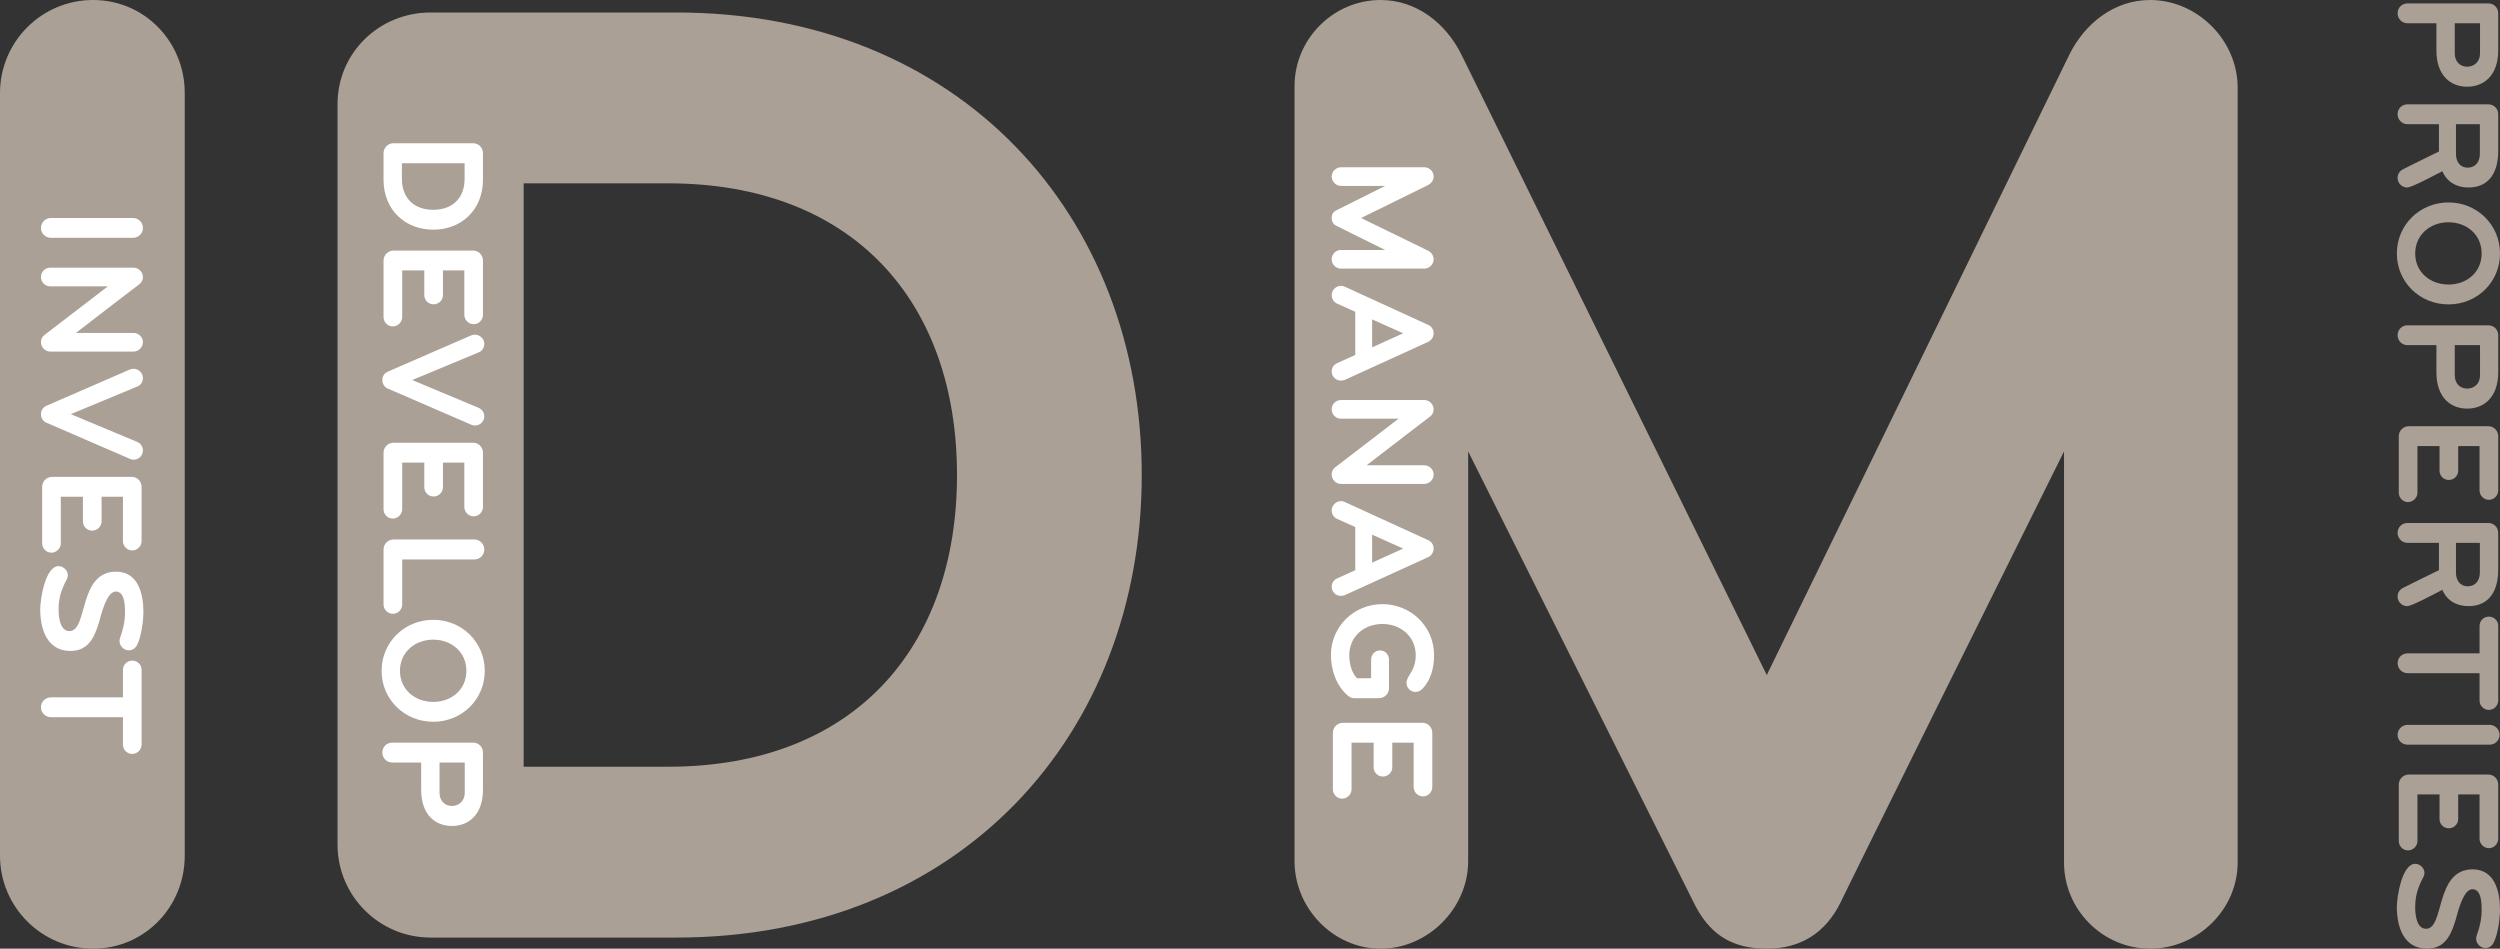 <?xml version="1.0" encoding="utf-8"?>
<!-- Generator: Adobe Illustrator 18.1.1, SVG Export Plug-In . SVG Version: 6.00 Build 0)  -->
<svg version="1.1" id="Layer_1" xmlns="http://www.w3.org/2000/svg" xmlns:xlink="http://www.w3.org/1999/xlink" x="0px" y="0px"
	 viewBox="0 0 154.986 58.813" enable-background="new 0 0 154.986 58.813" xml:space="preserve">
<rect x="0" y="0" width="154.986" height="58.813" fill="#333333" stroke="none"/>
<g>
	<defs>
		<rect id="SVGID_1_" x="0" y="0" width="154.986" height="58.813"/>
	</defs>
	<clipPath id="SVGID_2_">
		<use xlink:href="#SVGID_1_"  overflow="visible"/>
	</clipPath>
	<path clip-path="url(#SVGID_2_)" fill="#AAA095" d="M5.77,58.813c-3.186,0-5.77-2.584-5.77-5.769V5.77
		c0-3.186,2.584-5.77,5.77-5.77s5.683,2.584,5.683,5.77v47.274C11.453,56.229,8.956,58.813,5.77,58.813"/>
	<path clip-path="url(#SVGID_2_)" fill="#AAA095" d="M41.419,11.366h-8.955v36.167h8.955c11.452,0,17.91-7.32,17.91-18.084
		C59.329,18.686,52.871,11.366,41.419,11.366 M41.936,58.124H26.694c-3.186,0-5.769-2.584-5.769-5.769v-45.896
		c0-3.187,2.583-5.684,5.769-5.684h15.242c17.566,0,28.846,12.572,28.846,28.674C70.782,45.552,59.502,58.124,41.936,58.124"
		/>
	<path clip-path="url(#SVGID_2_)" fill="#AAA095" d="M133.296,58.813c-2.927,0-5.338-2.41-5.338-5.34v-25.487
		c-13.864,27.899-13.864,27.984-13.864,27.984c-0.947,1.895-2.497,2.843-4.563,2.843c-2.238,0-3.617-0.948-4.564-2.928
		l-13.949-27.899v25.402c0,2.928-2.498,5.425-5.425,5.425c-2.928,0-5.339-2.497-5.339-5.425v-48.049
		c0-2.927,2.411-5.339,5.339-5.339c2.239,0,4.047,1.464,4.994,3.359l18.944,38.49l18.771-38.49
		c0.948-1.895,2.756-3.359,4.994-3.359c2.929,0,5.426,2.497,5.426,5.426v48.047
		C138.722,56.403,136.225,58.813,133.296,58.813"/>
	<path clip-path="url(#SVGID_2_)" fill="#FFFFFF" d="M2.539,14.133c0-0.343,0.278-0.62,0.621-0.62h5.081
		c0.342,0,0.62,0.277,0.62,0.62c0,0.343-0.278,0.611-0.62,0.611h-5.081C2.817,14.744,2.539,14.476,2.539,14.133"/>
	<path clip-path="url(#SVGID_2_)" fill="#FFFFFF" d="M2.539,21.213c0-0.194,0.075-0.333,0.213-0.444l3.934-3.017h-3.572
		c-0.324,0-0.575-0.269-0.575-0.583c0-0.315,0.26-0.575,0.575-0.575h5.164c0.286,0,0.583,0.232,0.583,0.603
		c0,0.157-0.093,0.323-0.213,0.416c0,0-1.49,1.129-3.943,3.026h3.573c0.314,0,0.583,0.259,0.583,0.574
		c0,0.316-0.269,0.583-0.583,0.583h-5.164C2.799,21.796,2.539,21.529,2.539,21.213"/>
	<path clip-path="url(#SVGID_2_)" fill="#FFFFFF" d="M8.047,28.443l-5.174-2.24c-0.204-0.083-0.333-0.296-0.333-0.519
		c0-0.231,0.121-0.435,0.333-0.527l5.174-2.249c0.074-0.028,0.157-0.047,0.232-0.047c0.305,0,0.582,0.259,0.582,0.565
		c0,0.222-0.12,0.445-0.332,0.528l-4.138,1.721l4.138,1.731c0.203,0.092,0.332,0.296,0.332,0.518c0,0.315-0.259,0.575-0.573,0.575
		C8.204,28.499,8.121,28.48,8.047,28.443"/>
	<path clip-path="url(#SVGID_2_)" fill="#FFFFFF" d="M2.614,33.681v-3.498c0-0.343,0.277-0.62,0.62-0.62h4.933
		c0.342,0,0.61,0.277,0.61,0.62v3.359c0,0.315-0.259,0.583-0.573,0.583c-0.324,0-0.583-0.268-0.583-0.583v-2.749h-1.324v1.527
		c0,0.316-0.259,0.575-0.583,0.575c-0.323,0-0.574-0.259-0.574-0.575v-1.527h-1.37v2.888c0,0.314-0.268,0.583-0.583,0.583
		C2.864,34.264,2.614,33.995,2.614,33.681"/>
	<path clip-path="url(#SVGID_2_)" fill="#FFFFFF" d="M2.494,37.772c0-0.62,0.314-2.675,1.138-2.675
		c0.296,0,0.574,0.26,0.574,0.565c0,0.102-0.028,0.185-0.074,0.268c-0.333,0.63-0.5,1.139-0.5,1.86c0,0.436,0.075,1.334,0.676,1.334
		c1.157,0,0.536-3.684,2.888-3.684c1.369,0,1.694,1.37,1.694,2.49c0,0.574-0.13,1.518-0.38,2.027
		c-0.101,0.212-0.277,0.36-0.518,0.36c-0.315,0-0.583-0.268-0.583-0.582c0-0.075,0.018-0.148,0.046-0.222
		c0.185-0.509,0.296-1.009,0.296-1.565c0-0.389-0.009-1.277-0.575-1.277c-0.582,0-0.915,1.49-1.035,1.897
		c-0.287,0.945-0.657,1.786-1.777,1.786C2.91,40.354,2.494,38.994,2.494,37.772"/>
	<path clip-path="url(#SVGID_2_)" fill="#FFFFFF" d="M7.621,46.156v-1.693h-4.461c-0.342,0-0.621-0.278-0.621-0.621
		c0-0.342,0.279-0.611,0.621-0.611h4.461v-1.703c0-0.314,0.259-0.574,0.574-0.574c0.324,0,0.583,0.25,0.583,0.574v4.628
		c0,0.315-0.259,0.583-0.583,0.583C7.88,46.739,7.621,46.48,7.621,46.156"/>
	<path clip-path="url(#SVGID_2_)" fill="#FFFFFF" d="M28.803,11.083v-0.963h-3.887v0.963c0,1.231,0.787,1.925,1.943,1.925
		C28.016,13.008,28.803,12.314,28.803,11.083 M23.777,11.138v-1.638c0-0.342,0.278-0.62,0.62-0.62h4.933
		c0.343,0,0.611,0.278,0.611,0.62v1.638c0,1.888-1.351,3.101-3.082,3.101C25.129,14.239,23.777,13.026,23.777,11.138"/>
	<path clip-path="url(#SVGID_2_)" fill="#FFFFFF" d="M23.777,19.653v-3.498c0-0.343,0.278-0.621,0.62-0.621h4.933
		c0.343,0,0.611,0.278,0.611,0.621v3.36c0,0.314-0.259,0.583-0.573,0.583c-0.325,0-0.583-0.269-0.583-0.583v-2.75h-1.324v1.528
		c0,0.314-0.259,0.574-0.583,0.574c-0.324,0-0.574-0.26-0.574-0.574v-1.528h-1.37v2.888c0,0.315-0.268,0.583-0.584,0.583
		C24.027,20.236,23.777,19.968,23.777,19.653"/>
	<path clip-path="url(#SVGID_2_)" fill="#FFFFFF" d="M29.21,26.327l-5.173-2.239c-0.205-0.084-0.334-0.297-0.334-0.52
		c0-0.231,0.12-0.434,0.334-0.527l5.173-2.248c0.075-0.029,0.158-0.047,0.232-0.047c0.305,0,0.583,0.259,0.583,0.564
		c0,0.222-0.121,0.444-0.334,0.528l-4.137,1.722l4.137,1.731c0.204,0.092,0.334,0.295,0.334,0.518c0,0.314-0.26,0.573-0.574,0.573
		C29.368,26.382,29.285,26.364,29.21,26.327"/>
	<path clip-path="url(#SVGID_2_)" fill="#FFFFFF" d="M23.777,31.566v-3.499c0-0.342,0.278-0.62,0.62-0.62h4.933
		c0.343,0,0.611,0.278,0.611,0.62v3.36c0,0.314-0.259,0.583-0.573,0.583c-0.325,0-0.583-0.269-0.583-0.583v-2.749h-1.324v1.527
		c0,0.315-0.259,0.575-0.583,0.575c-0.324,0-0.574-0.26-0.574-0.575v-1.527h-1.37v2.888c0,0.315-0.268,0.583-0.584,0.583
		C24.027,32.149,23.777,31.881,23.777,31.566"/>
	<path clip-path="url(#SVGID_2_)" fill="#FFFFFF" d="M23.777,37.471v-3.406c0-0.342,0.278-0.62,0.62-0.62h5.007
		c0.343,0,0.621,0.278,0.621,0.62c0,0.342-0.278,0.62-0.621,0.62h-4.47v2.786c0,0.314-0.259,0.583-0.574,0.583
		C24.037,38.054,23.777,37.785,23.777,37.471"/>
	<path clip-path="url(#SVGID_2_)" fill="#FFFFFF" d="M28.914,41.588c0-1.156-0.917-1.933-2.055-1.933s-2.064,0.777-2.064,1.933
		c0,1.158,0.926,1.926,2.064,1.926S28.914,42.746,28.914,41.588 M23.657,41.588c0-1.777,1.425-3.164,3.202-3.164
		s3.193,1.387,3.193,3.164c0,1.778-1.416,3.157-3.193,3.157S23.657,43.366,23.657,41.588"/>
	<path clip-path="url(#SVGID_2_)" fill="#FFFFFF" d="M28.812,49.122v-1.85h-1.564v1.85c0,0.602,0.398,0.843,0.768,0.843
		C28.386,49.965,28.812,49.724,28.812,49.122 M26.109,48.947v-1.675h-1.795c-0.343,0-0.612-0.278-0.612-0.62
		c0-0.342,0.269-0.612,0.612-0.612h5.016c0.342,0,0.611,0.27,0.611,0.612v2.295c0,1.601-0.926,2.258-1.925,2.258
		C27.016,51.205,26.109,50.548,26.109,48.947"/>
	<path clip-path="url(#SVGID_2_)" fill="#FFFFFF" d="M82.557,16.071c0-0.315,0.258-0.574,0.573-0.574h2.74
		c-2.999-1.49-3.009-1.49-3.009-1.49c-0.203-0.102-0.304-0.268-0.304-0.491c0-0.24,0.101-0.388,0.314-0.491l2.999-1.499h-2.73
		c-0.315,0-0.583-0.268-0.583-0.583s0.268-0.574,0.583-0.574h5.164c0.315,0,0.574,0.259,0.574,0.574
		c0,0.241-0.157,0.435-0.361,0.537l-4.137,2.036l4.137,2.018c0.204,0.102,0.361,0.296,0.361,0.537
		c0,0.315-0.268,0.583-0.582,0.583h-5.166C82.815,16.654,82.557,16.386,82.557,16.071"/>
	<path clip-path="url(#SVGID_2_)" fill="#FFFFFF" d="M86.99,20.662l-1.925-0.861v1.731L86.99,20.662z M82.557,23.031
		c0-0.231,0.129-0.425,0.333-0.518l1.129-0.508v-2.676l-1.129-0.509c-0.204-0.092-0.333-0.297-0.333-0.518
		c0-0.324,0.268-0.583,0.583-0.583c0.073,0,0.157,0.019,0.232,0.055l5.173,2.369c0.194,0.084,0.333,0.288,0.333,0.51
		c0,0.221-0.12,0.435-0.333,0.536l-5.173,2.361c-0.075,0.028-0.159,0.047-0.242,0.047
		C82.815,23.597,82.557,23.346,82.557,23.031"/>
	<path clip-path="url(#SVGID_2_)" fill="#FFFFFF" d="M82.557,29.418c0-0.194,0.073-0.333,0.213-0.445l3.933-3.017h-3.573
		c-0.324,0-0.573-0.269-0.573-0.583c0-0.314,0.258-0.574,0.573-0.574h5.166c0.286,0,0.582,0.231,0.582,0.602
		c0,0.157-0.093,0.324-0.213,0.416c0,0-1.49,1.13-3.943,3.027h3.574c0.314,0,0.582,0.259,0.582,0.574
		c0,0.315-0.268,0.583-0.582,0.583h-5.166C82.815,30.001,82.557,29.733,82.557,29.418"/>
	<path clip-path="url(#SVGID_2_)" fill="#FFFFFF" d="M86.99,34.009l-1.925-0.862v1.731L86.99,34.009z M82.557,36.378
		c0-0.231,0.129-0.426,0.333-0.518l1.129-0.51v-2.675l-1.129-0.508c-0.204-0.093-0.333-0.297-0.333-0.519
		c0-0.324,0.268-0.583,0.583-0.583c0.073,0,0.157,0.018,0.232,0.056l5.173,2.369c0.194,0.083,0.333,0.287,0.333,0.509
		c0,0.223-0.12,0.435-0.333,0.537l-5.173,2.359c-0.075,0.029-0.159,0.047-0.242,0.047
		C82.815,36.942,82.557,36.693,82.557,36.378"/>
	<path clip-path="url(#SVGID_2_)" fill="#FFFFFF" d="M83.583,43.144c-0.731-0.592-1.073-1.61-1.073-2.527
		c0-1.776,1.425-3.164,3.193-3.164s3.202,1.388,3.202,3.164c0,0.75-0.185,1.528-0.721,2.083c-0.12,0.121-0.26,0.195-0.436,0.195
		c-0.314,0-0.554-0.259-0.554-0.565c0-0.445,0.573-0.713,0.573-1.713c0-1.166-0.944-1.934-2.064-1.934
		c-1.129,0-2.055,0.768-2.055,1.934c0,0.491,0.13,1.074,0.481,1.435l0.871-0.009v-1.157c0-0.306,0.25-0.565,0.554-0.565
		c0.306,0,0.556,0.259,0.556,0.565v1.778c0,0.341-0.278,0.619-0.62,0.619h-1.518
		C83.805,43.283,83.713,43.246,83.583,43.144"/>
	<path clip-path="url(#SVGID_2_)" fill="#FFFFFF" d="M82.63,48.929v-3.499c0-0.342,0.278-0.62,0.621-0.62h4.933
		c0.342,0,0.611,0.278,0.611,0.62v3.36c0,0.314-0.26,0.583-0.575,0.583c-0.323,0-0.582-0.269-0.582-0.583v-2.749h-1.324v1.527
		c0,0.315-0.259,0.574-0.583,0.574c-0.324,0-0.574-0.259-0.574-0.574v-1.527h-1.369v2.888c0,0.314-0.27,0.583-0.584,0.583
		C82.88,49.512,82.63,49.243,82.63,48.929"/>
	<path clip-path="url(#SVGID_2_)" fill="#AAA095" d="M153.747,3.293v-1.851h-1.565v1.851c0,0.602,0.398,0.842,0.769,0.842
		C153.321,4.135,153.747,3.895,153.747,3.293 M151.044,3.117v-1.675h-1.796c-0.342,0-0.61-0.277-0.61-0.62
		c0-0.342,0.268-0.611,0.61-0.611h5.017c0.343,0,0.611,0.269,0.611,0.611v2.295c0,1.602-0.926,2.259-1.925,2.259
		C151.951,5.376,151.044,4.719,151.044,3.117"/>
	<path clip-path="url(#SVGID_2_)" fill="#AAA095" d="M153.737,9.55v-1.85h-1.481v1.85c0,0.454,0.24,0.843,0.731,0.843
		C153.477,10.393,153.737,10.014,153.737,9.55 M151.413,10.615c-0.351,0.176-1.888,1.009-2.184,1.009
		c-0.324,0-0.592-0.268-0.592-0.602c0-0.222,0.129-0.425,0.333-0.527c0.185-0.092,2.184-1.092,2.23-1.102v-1.693h-1.952
		c-0.343,0-0.611-0.288-0.611-0.621c0-0.342,0.268-0.61,0.611-0.61h5.016c0.343,0,0.611,0.268,0.611,0.61v2.296
		c0,1.222-0.5,2.249-1.851,2.249C152.302,11.624,151.7,11.29,151.413,10.615"/>
	<path clip-path="url(#SVGID_2_)" fill="#AAA095" d="M153.848,15.715c0-1.157-0.916-1.935-2.055-1.935
		c-1.138,0-2.064,0.778-2.064,1.935c0,1.157,0.926,1.925,2.064,1.925
		C152.932,17.64,153.848,16.872,153.848,15.715 M148.591,15.715c0-1.777,1.426-3.165,3.202-3.165
		c1.777,0,3.193,1.388,3.193,3.165c0,1.777-1.416,3.156-3.193,3.156
		C150.017,18.871,148.591,17.492,148.591,15.715"/>
	<path clip-path="url(#SVGID_2_)" fill="#AAA095" d="M153.747,23.249v-1.851h-1.565v1.851c0,0.602,0.398,0.842,0.769,0.842
		C153.321,24.091,153.747,23.851,153.747,23.249 M151.044,23.073v-1.675h-1.796c-0.342,0-0.61-0.278-0.61-0.62
		c0-0.343,0.268-0.611,0.61-0.611h5.017c0.343,0,0.611,0.268,0.611,0.611v2.295c0,1.602-0.926,2.259-1.925,2.259
		C151.951,25.332,151.044,24.675,151.044,23.073"/>
	<path clip-path="url(#SVGID_2_)" fill="#AAA095" d="M148.711,30.543v-3.5c0-0.342,0.277-0.619,0.62-0.619h4.933
		c0.343,0,0.611,0.277,0.611,0.619v3.361c0,0.315-0.259,0.583-0.574,0.583c-0.324,0-0.583-0.268-0.583-0.583v-2.75
		h-1.324v1.528c0,0.315-0.258,0.573-0.582,0.573c-0.324,0-0.575-0.258-0.575-0.573v-1.528h-1.369v2.889
		c0,0.314-0.269,0.583-0.583,0.583C148.961,31.126,148.711,30.857,148.711,30.543"/>
	<path clip-path="url(#SVGID_2_)" fill="#AAA095" d="M153.737,35.504v-1.851h-1.481v1.851c0,0.454,0.24,0.842,0.731,0.842
		C153.477,36.346,153.737,35.966,153.737,35.504 M151.413,36.568c-0.351,0.175-1.888,1.009-2.184,1.009
		c-0.324,0-0.592-0.268-0.592-0.602c0-0.221,0.129-0.425,0.333-0.527c0.185-0.092,2.184-1.092,2.23-1.101v-1.694h-1.952
		c-0.343,0-0.611-0.287-0.611-0.62c0-0.343,0.268-0.611,0.611-0.611h5.016c0.343,0,0.611,0.268,0.611,0.611v2.295
		c0,1.222-0.5,2.249-1.851,2.249C152.302,37.577,151.7,37.244,151.413,36.568"/>
	<path clip-path="url(#SVGID_2_)" fill="#AAA095" d="M153.719,43.427v-1.693h-4.461c-0.343,0-0.62-0.278-0.62-0.621
		c0-0.342,0.277-0.611,0.62-0.611h4.461v-1.703c0-0.315,0.259-0.573,0.574-0.573c0.324,0,0.583,0.249,0.583,0.573
		v4.628c0,0.315-0.259,0.583-0.583,0.583C153.977,44.01,153.719,43.751,153.719,43.427"/>
	<path clip-path="url(#SVGID_2_)" fill="#AAA095" d="M148.637,45.556c0-0.342,0.277-0.62,0.62-0.62h5.082
		c0.342,0,0.62,0.278,0.62,0.62c0,0.343-0.278,0.61-0.62,0.61h-5.082C148.914,46.166,148.637,45.899,148.637,45.556"/>
	<path clip-path="url(#SVGID_2_)" fill="#AAA095" d="M148.711,52.136v-3.498c0-0.342,0.277-0.62,0.62-0.62h4.933
		c0.343,0,0.611,0.278,0.611,0.62v3.359c0,0.315-0.259,0.584-0.574,0.584c-0.324,0-0.583-0.269-0.583-0.584v-2.748
		h-1.324v1.527c0,0.314-0.258,0.574-0.582,0.574c-0.324,0-0.575-0.26-0.575-0.574v-1.527h-1.369v2.887
		c0,0.315-0.269,0.585-0.583,0.585C148.961,52.721,148.711,52.451,148.711,52.136"/>
	<path clip-path="url(#SVGID_2_)" fill="#AAA095" d="M148.591,56.228c0-0.619,0.315-2.676,1.138-2.676
		c0.297,0,0.574,0.259,0.574,0.565c0,0.102-0.028,0.185-0.074,0.268c-0.333,0.63-0.5,1.14-0.5,1.862
		c0,0.434,0.075,1.332,0.676,1.332c1.157,0,0.537-3.684,2.888-3.684c1.369,0,1.693,1.371,1.693,2.49
		c0,0.573-0.128,1.517-0.379,2.027c-0.102,0.213-0.278,0.361-0.518,0.361c-0.315,0-0.583-0.269-0.583-0.583
		c0-0.073,0.018-0.148,0.046-0.223c0.186-0.508,0.296-1.009,0.296-1.564c0-0.387-0.009-1.277-0.573-1.277
		c-0.584,0-0.917,1.49-1.037,1.897c-0.287,0.944-0.658,1.787-1.777,1.787
		C149.007,58.81,148.591,57.45,148.591,56.228"/>
</g>
</svg>
